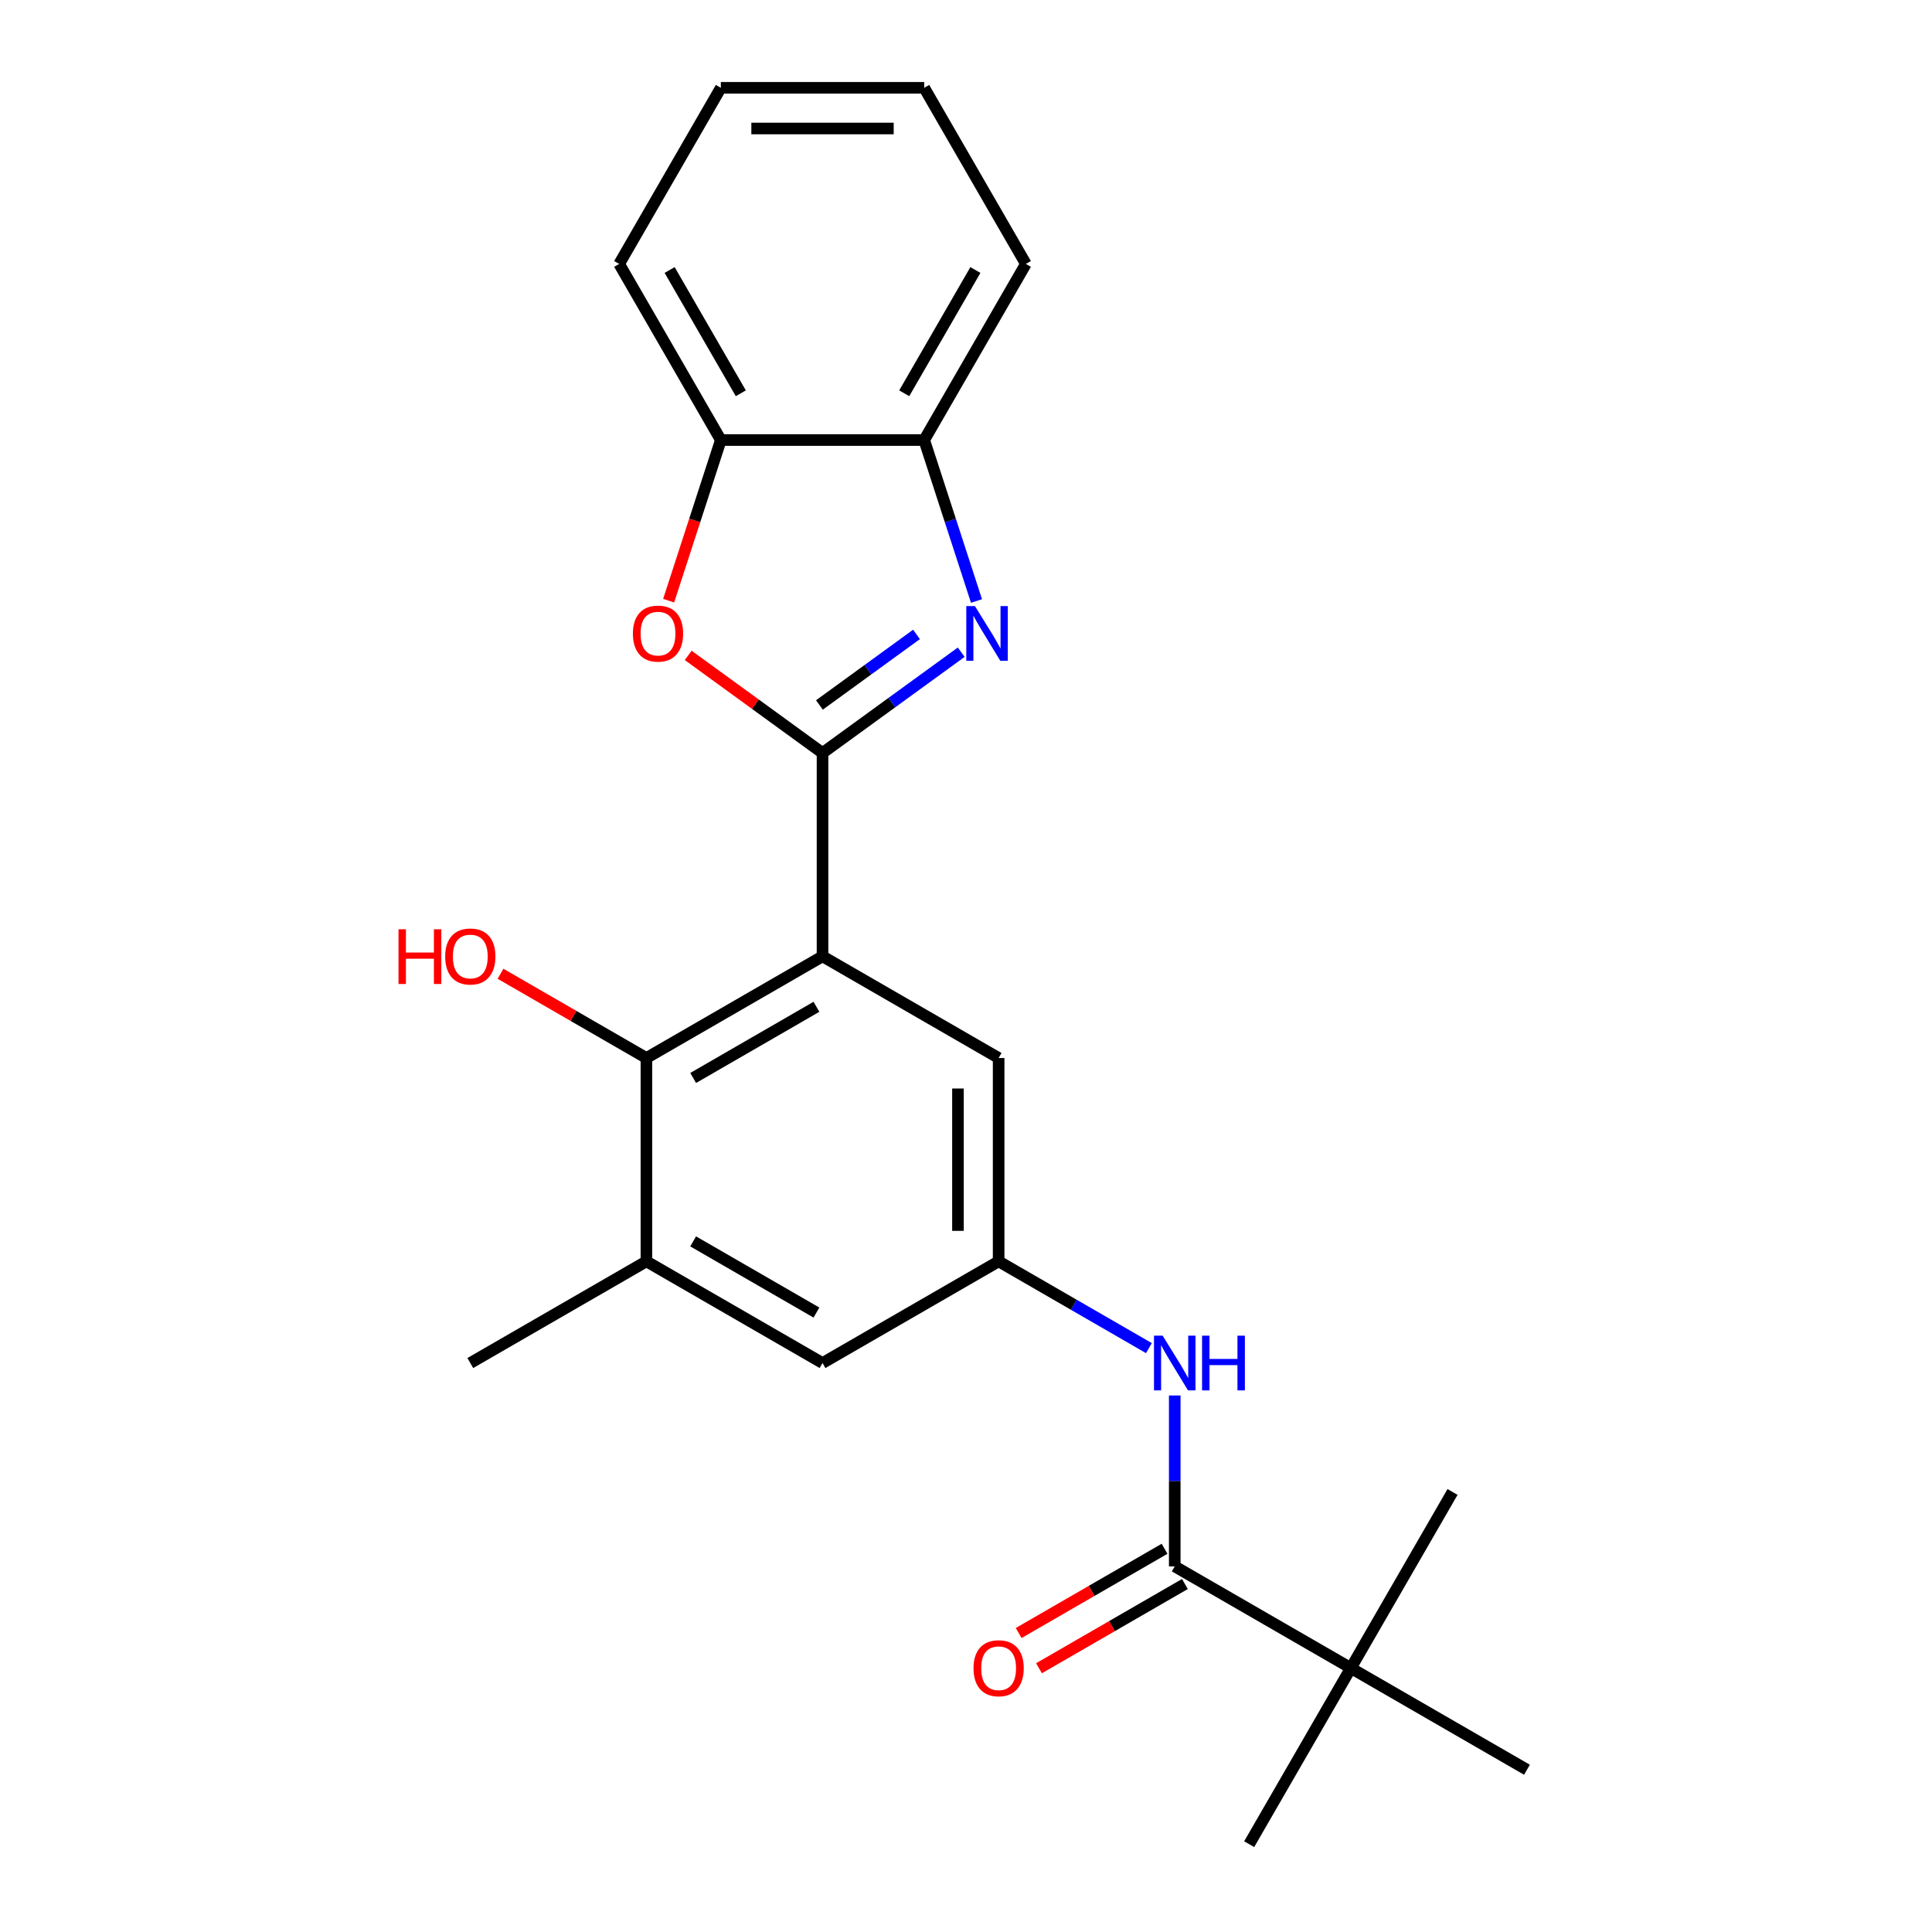 <?xml version='1.0' encoding='iso-8859-1'?>
<svg version='1.1' baseProfile='full'
              xmlns='http://www.w3.org/2000/svg'
                      xmlns:rdkit='http://www.rdkit.org/xml'
                      xmlns:xlink='http://www.w3.org/1999/xlink'
                  xml:space='preserve'
width='1000px' height='1000px' viewBox='0 0 1000 1000'>
<!-- END OF HEADER -->
<rect style='opacity:1.0;fill:#FFFFFF;stroke:none' width='1000' height='1000' x='0' y='0'> </rect>
<path class='bond-0' d='M 425.736,389.737 L 425.736,494.993' style='fill:none;fill-rule:evenodd;stroke:#000000;stroke-width:6px;stroke-linecap:butt;stroke-linejoin:miter;stroke-opacity:1' />
<path class='bond-1' d='M 425.736,389.737 L 461.628,363.66' style='fill:none;fill-rule:evenodd;stroke:#000000;stroke-width:6px;stroke-linecap:butt;stroke-linejoin:miter;stroke-opacity:1' />
<path class='bond-1' d='M 461.628,363.66 L 497.519,337.584' style='fill:none;fill-rule:evenodd;stroke:#0000FF;stroke-width:6px;stroke-linecap:butt;stroke-linejoin:miter;stroke-opacity:1' />
<path class='bond-1' d='M 424.13,364.883 L 449.254,346.629' style='fill:none;fill-rule:evenodd;stroke:#000000;stroke-width:6px;stroke-linecap:butt;stroke-linejoin:miter;stroke-opacity:1' />
<path class='bond-1' d='M 449.254,346.629 L 474.378,328.376' style='fill:none;fill-rule:evenodd;stroke:#0000FF;stroke-width:6px;stroke-linecap:butt;stroke-linejoin:miter;stroke-opacity:1' />
<path class='bond-2' d='M 425.736,389.737 L 390.975,364.481' style='fill:none;fill-rule:evenodd;stroke:#000000;stroke-width:6px;stroke-linecap:butt;stroke-linejoin:miter;stroke-opacity:1' />
<path class='bond-2' d='M 390.975,364.481 L 356.213,339.226' style='fill:none;fill-rule:evenodd;stroke:#FF0000;stroke-width:6px;stroke-linecap:butt;stroke-linejoin:miter;stroke-opacity:1' />
<path class='bond-3' d='M 425.736,494.993 L 334.581,547.622' style='fill:none;fill-rule:evenodd;stroke:#000000;stroke-width:6px;stroke-linecap:butt;stroke-linejoin:miter;stroke-opacity:1' />
<path class='bond-3' d='M 422.589,521.119 L 358.78,557.958' style='fill:none;fill-rule:evenodd;stroke:#000000;stroke-width:6px;stroke-linecap:butt;stroke-linejoin:miter;stroke-opacity:1' />
<path class='bond-10' d='M 425.736,494.993 L 516.891,547.622' style='fill:none;fill-rule:evenodd;stroke:#000000;stroke-width:6px;stroke-linecap:butt;stroke-linejoin:miter;stroke-opacity:1' />
<path class='bond-5' d='M 505.435,311.077 L 491.899,269.421' style='fill:none;fill-rule:evenodd;stroke:#0000FF;stroke-width:6px;stroke-linecap:butt;stroke-linejoin:miter;stroke-opacity:1' />
<path class='bond-5' d='M 491.899,269.421 L 478.364,227.764' style='fill:none;fill-rule:evenodd;stroke:#000000;stroke-width:6px;stroke-linecap:butt;stroke-linejoin:miter;stroke-opacity:1' />
<path class='bond-8' d='M 346.09,310.917 L 359.599,269.341' style='fill:none;fill-rule:evenodd;stroke:#FF0000;stroke-width:6px;stroke-linecap:butt;stroke-linejoin:miter;stroke-opacity:1' />
<path class='bond-8' d='M 359.599,269.341 L 373.108,227.764' style='fill:none;fill-rule:evenodd;stroke:#000000;stroke-width:6px;stroke-linecap:butt;stroke-linejoin:miter;stroke-opacity:1' />
<path class='bond-7' d='M 334.581,547.622 L 334.581,652.878' style='fill:none;fill-rule:evenodd;stroke:#000000;stroke-width:6px;stroke-linecap:butt;stroke-linejoin:miter;stroke-opacity:1' />
<path class='bond-14' d='M 334.581,547.622 L 296.82,525.82' style='fill:none;fill-rule:evenodd;stroke:#000000;stroke-width:6px;stroke-linecap:butt;stroke-linejoin:miter;stroke-opacity:1' />
<path class='bond-14' d='M 296.82,525.82 L 259.058,504.018' style='fill:none;fill-rule:evenodd;stroke:#FF0000;stroke-width:6px;stroke-linecap:butt;stroke-linejoin:miter;stroke-opacity:1' />
<path class='bond-4' d='M 608.046,810.763 L 608.046,766.53' style='fill:none;fill-rule:evenodd;stroke:#000000;stroke-width:6px;stroke-linecap:butt;stroke-linejoin:miter;stroke-opacity:1' />
<path class='bond-4' d='M 608.046,766.53 L 608.046,722.298' style='fill:none;fill-rule:evenodd;stroke:#0000FF;stroke-width:6px;stroke-linecap:butt;stroke-linejoin:miter;stroke-opacity:1' />
<path class='bond-11' d='M 608.046,810.763 L 699.2,863.391' style='fill:none;fill-rule:evenodd;stroke:#000000;stroke-width:6px;stroke-linecap:butt;stroke-linejoin:miter;stroke-opacity:1' />
<path class='bond-13' d='M 602.783,801.647 L 565.021,823.449' style='fill:none;fill-rule:evenodd;stroke:#000000;stroke-width:6px;stroke-linecap:butt;stroke-linejoin:miter;stroke-opacity:1' />
<path class='bond-13' d='M 565.021,823.449 L 527.259,845.25' style='fill:none;fill-rule:evenodd;stroke:#FF0000;stroke-width:6px;stroke-linecap:butt;stroke-linejoin:miter;stroke-opacity:1' />
<path class='bond-13' d='M 613.308,819.878 L 575.547,841.68' style='fill:none;fill-rule:evenodd;stroke:#000000;stroke-width:6px;stroke-linecap:butt;stroke-linejoin:miter;stroke-opacity:1' />
<path class='bond-13' d='M 575.547,841.68 L 537.785,863.481' style='fill:none;fill-rule:evenodd;stroke:#FF0000;stroke-width:6px;stroke-linecap:butt;stroke-linejoin:miter;stroke-opacity:1' />
<path class='bond-16' d='M 478.364,227.764 L 530.993,136.609' style='fill:none;fill-rule:evenodd;stroke:#000000;stroke-width:6px;stroke-linecap:butt;stroke-linejoin:miter;stroke-opacity:1' />
<path class='bond-16' d='M 468.028,203.565 L 504.867,139.757' style='fill:none;fill-rule:evenodd;stroke:#000000;stroke-width:6px;stroke-linecap:butt;stroke-linejoin:miter;stroke-opacity:1' />
<path class='bond-23' d='M 478.364,227.764 L 373.108,227.764' style='fill:none;fill-rule:evenodd;stroke:#000000;stroke-width:6px;stroke-linecap:butt;stroke-linejoin:miter;stroke-opacity:1' />
<path class='bond-6' d='M 594.674,697.786 L 555.783,675.332' style='fill:none;fill-rule:evenodd;stroke:#0000FF;stroke-width:6px;stroke-linecap:butt;stroke-linejoin:miter;stroke-opacity:1' />
<path class='bond-6' d='M 555.783,675.332 L 516.891,652.878' style='fill:none;fill-rule:evenodd;stroke:#000000;stroke-width:6px;stroke-linecap:butt;stroke-linejoin:miter;stroke-opacity:1' />
<path class='bond-15' d='M 334.581,652.878 L 243.427,705.506' style='fill:none;fill-rule:evenodd;stroke:#000000;stroke-width:6px;stroke-linecap:butt;stroke-linejoin:miter;stroke-opacity:1' />
<path class='bond-25' d='M 334.581,652.878 L 425.736,705.506' style='fill:none;fill-rule:evenodd;stroke:#000000;stroke-width:6px;stroke-linecap:butt;stroke-linejoin:miter;stroke-opacity:1' />
<path class='bond-25' d='M 358.78,642.541 L 422.589,679.381' style='fill:none;fill-rule:evenodd;stroke:#000000;stroke-width:6px;stroke-linecap:butt;stroke-linejoin:miter;stroke-opacity:1' />
<path class='bond-17' d='M 373.108,227.764 L 320.48,136.609' style='fill:none;fill-rule:evenodd;stroke:#000000;stroke-width:6px;stroke-linecap:butt;stroke-linejoin:miter;stroke-opacity:1' />
<path class='bond-17' d='M 383.445,203.565 L 346.605,139.757' style='fill:none;fill-rule:evenodd;stroke:#000000;stroke-width:6px;stroke-linecap:butt;stroke-linejoin:miter;stroke-opacity:1' />
<path class='bond-9' d='M 516.891,652.878 L 516.891,547.622' style='fill:none;fill-rule:evenodd;stroke:#000000;stroke-width:6px;stroke-linecap:butt;stroke-linejoin:miter;stroke-opacity:1' />
<path class='bond-9' d='M 495.84,637.089 L 495.84,563.41' style='fill:none;fill-rule:evenodd;stroke:#000000;stroke-width:6px;stroke-linecap:butt;stroke-linejoin:miter;stroke-opacity:1' />
<path class='bond-12' d='M 516.891,652.878 L 425.736,705.506' style='fill:none;fill-rule:evenodd;stroke:#000000;stroke-width:6px;stroke-linecap:butt;stroke-linejoin:miter;stroke-opacity:1' />
<path class='bond-18' d='M 699.2,863.391 L 646.572,954.545' style='fill:none;fill-rule:evenodd;stroke:#000000;stroke-width:6px;stroke-linecap:butt;stroke-linejoin:miter;stroke-opacity:1' />
<path class='bond-19' d='M 699.2,863.391 L 751.829,772.236' style='fill:none;fill-rule:evenodd;stroke:#000000;stroke-width:6px;stroke-linecap:butt;stroke-linejoin:miter;stroke-opacity:1' />
<path class='bond-20' d='M 699.2,863.391 L 790.355,916.019' style='fill:none;fill-rule:evenodd;stroke:#000000;stroke-width:6px;stroke-linecap:butt;stroke-linejoin:miter;stroke-opacity:1' />
<path class='bond-22' d='M 530.993,136.609 L 478.364,45.455' style='fill:none;fill-rule:evenodd;stroke:#000000;stroke-width:6px;stroke-linecap:butt;stroke-linejoin:miter;stroke-opacity:1' />
<path class='bond-21' d='M 320.48,136.609 L 373.108,45.455' style='fill:none;fill-rule:evenodd;stroke:#000000;stroke-width:6px;stroke-linecap:butt;stroke-linejoin:miter;stroke-opacity:1' />
<path class='bond-24' d='M 373.108,45.455 L 478.364,45.455' style='fill:none;fill-rule:evenodd;stroke:#000000;stroke-width:6px;stroke-linecap:butt;stroke-linejoin:miter;stroke-opacity:1' />
<path class='bond-24' d='M 388.896,66.506 L 462.576,66.506' style='fill:none;fill-rule:evenodd;stroke:#000000;stroke-width:6px;stroke-linecap:butt;stroke-linejoin:miter;stroke-opacity:1' />
<path  class='atom-2' d='M 504.63 313.709
L 513.91 328.709
Q 514.83 330.189, 516.31 332.869
Q 517.79 335.549, 517.87 335.709
L 517.87 313.709
L 521.63 313.709
L 521.63 342.029
L 517.75 342.029
L 507.79 325.629
Q 506.63 323.709, 505.39 321.509
Q 504.19 319.309, 503.83 318.629
L 503.83 342.029
L 500.15 342.029
L 500.15 313.709
L 504.63 313.709
' fill='#0000FF'/>
<path  class='atom-3' d='M 327.582 327.949
Q 327.582 321.149, 330.942 317.349
Q 334.302 313.549, 340.582 313.549
Q 346.862 313.549, 350.222 317.349
Q 353.582 321.149, 353.582 327.949
Q 353.582 334.829, 350.182 338.749
Q 346.782 342.629, 340.582 342.629
Q 334.342 342.629, 330.942 338.749
Q 327.582 334.869, 327.582 327.949
M 340.582 339.429
Q 344.902 339.429, 347.222 336.549
Q 349.582 333.629, 349.582 327.949
Q 349.582 322.389, 347.222 319.589
Q 344.902 316.749, 340.582 316.749
Q 336.262 316.749, 333.902 319.549
Q 331.582 322.349, 331.582 327.949
Q 331.582 333.669, 333.902 336.549
Q 336.262 339.429, 340.582 339.429
' fill='#FF0000'/>
<path  class='atom-7' d='M 601.786 691.346
L 611.066 706.346
Q 611.986 707.826, 613.466 710.506
Q 614.946 713.186, 615.026 713.346
L 615.026 691.346
L 618.786 691.346
L 618.786 719.666
L 614.906 719.666
L 604.946 703.266
Q 603.786 701.346, 602.546 699.146
Q 601.346 696.946, 600.986 696.266
L 600.986 719.666
L 597.306 719.666
L 597.306 691.346
L 601.786 691.346
' fill='#0000FF'/>
<path  class='atom-7' d='M 622.186 691.346
L 626.026 691.346
L 626.026 703.386
L 640.506 703.386
L 640.506 691.346
L 644.346 691.346
L 644.346 719.666
L 640.506 719.666
L 640.506 706.586
L 626.026 706.586
L 626.026 719.666
L 622.186 719.666
L 622.186 691.346
' fill='#0000FF'/>
<path  class='atom-14' d='M 503.891 863.471
Q 503.891 856.671, 507.251 852.871
Q 510.611 849.071, 516.891 849.071
Q 523.171 849.071, 526.531 852.871
Q 529.891 856.671, 529.891 863.471
Q 529.891 870.351, 526.491 874.271
Q 523.091 878.151, 516.891 878.151
Q 510.651 878.151, 507.251 874.271
Q 503.891 870.391, 503.891 863.471
M 516.891 874.951
Q 521.211 874.951, 523.531 872.071
Q 525.891 869.151, 525.891 863.471
Q 525.891 857.911, 523.531 855.111
Q 521.211 852.271, 516.891 852.271
Q 512.571 852.271, 510.211 855.071
Q 507.891 857.871, 507.891 863.471
Q 507.891 869.191, 510.211 872.071
Q 512.571 874.951, 516.891 874.951
' fill='#FF0000'/>
<path  class='atom-15' d='M 206.267 480.993
L 210.107 480.993
L 210.107 493.033
L 224.587 493.033
L 224.587 480.993
L 228.427 480.993
L 228.427 509.313
L 224.587 509.313
L 224.587 496.233
L 210.107 496.233
L 210.107 509.313
L 206.267 509.313
L 206.267 480.993
' fill='#FF0000'/>
<path  class='atom-15' d='M 230.427 495.073
Q 230.427 488.273, 233.787 484.473
Q 237.147 480.673, 243.427 480.673
Q 249.707 480.673, 253.067 484.473
Q 256.427 488.273, 256.427 495.073
Q 256.427 501.953, 253.027 505.873
Q 249.627 509.753, 243.427 509.753
Q 237.187 509.753, 233.787 505.873
Q 230.427 501.993, 230.427 495.073
M 243.427 506.553
Q 247.747 506.553, 250.067 503.673
Q 252.427 500.753, 252.427 495.073
Q 252.427 489.513, 250.067 486.713
Q 247.747 483.873, 243.427 483.873
Q 239.107 483.873, 236.747 486.673
Q 234.427 489.473, 234.427 495.073
Q 234.427 500.793, 236.747 503.673
Q 239.107 506.553, 243.427 506.553
' fill='#FF0000'/>
</svg>
